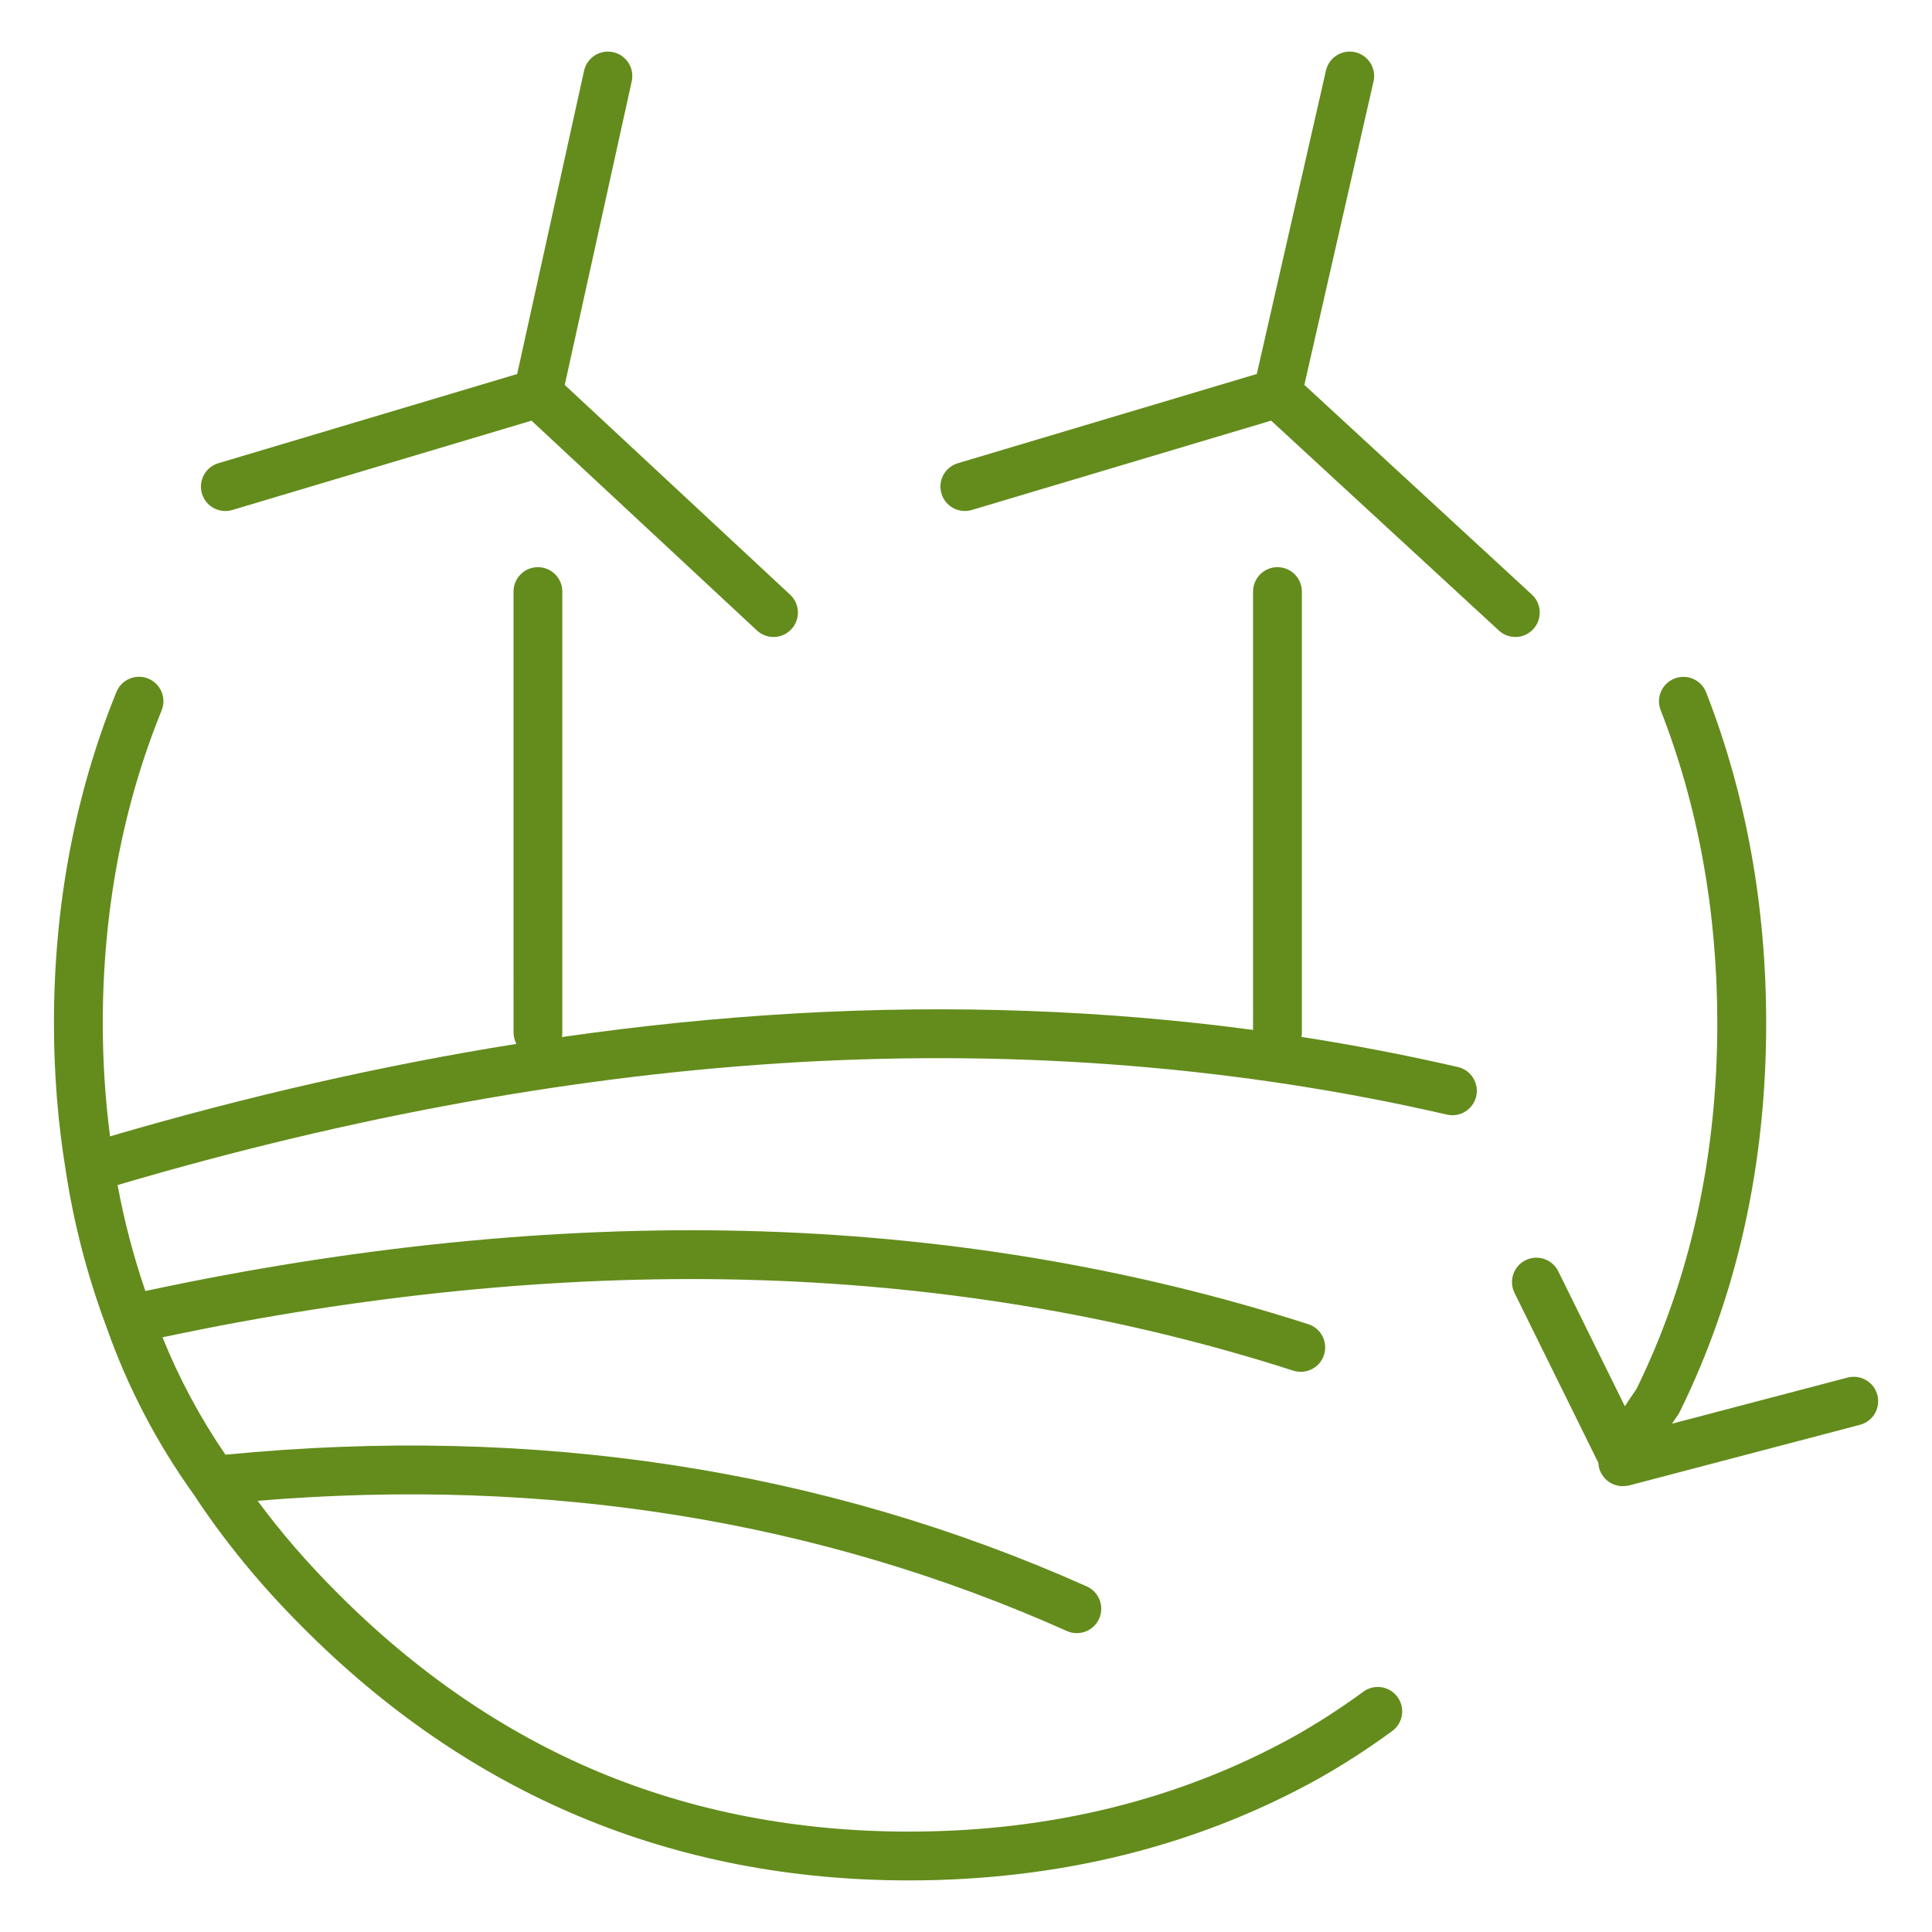 <?xml version="1.0" encoding="utf-8"?>
<!-- Generator: Adobe Illustrator 26.0.0, SVG Export Plug-In . SVG Version: 6.00 Build 0)  -->
<svg version="1.1" id="Layer_1" xmlns="http://www.w3.org/2000/svg" xmlns:xlink="http://www.w3.org/1999/xlink" x="0px" y="0px"
	 viewBox="0 0 566.93 566.93" style="enable-background:new 0 0 566.93 566.93;" xml:space="preserve">
<style type="text/css">
	.st0{fill:#638C1C;}
</style>
<g transform="matrix( 1, 0, 0, 1, -65.2,-73.6) ">
	<g>
		<g id="Layer0_7_1_STROKES">
			<path class="st0" d="M331.89,625.39c-69.21,0-129.19-25.13-178.28-74.69c-12.09-12.09-22.74-25.1-31.62-38.64
				c-10.78-15.03-19.35-31.45-25.46-48.81c-0.01-0.02-0.02-0.04-0.02-0.06c-5.59-14.94-9.62-30.32-11.96-45.74
				c-0.01-0.04-0.01-0.08-0.02-0.12c-2.32-13.99-3.5-28.62-3.5-43.5c0-34.54,6.17-67.23,18.33-97.17c1.49-3.66,5.66-5.43,9.33-3.94
				c3.66,1.49,5.43,5.67,3.94,9.33c-11.46,28.21-17.27,59.09-17.27,91.77c0,11.3,0.72,22.44,2.13,33.23
				c40.39-11.84,80.26-20.9,119.24-27.13c-0.53-1-0.84-2.15-0.84-3.36V247.19c0-3.96,3.21-7.16,7.16-7.16s7.16,3.21,7.16,7.16
				v129.38c0,0.46-0.04,0.9-0.12,1.34c23.32-3.35,46.31-5.67,68.89-6.95c45.62-2.58,90.46-0.94,133.92,4.86V247.19
				c0-3.96,3.21-7.16,7.16-7.16c3.96,0,7.16,3.21,7.16,7.16v129.38c0,0.44-0.04,0.88-0.12,1.3c15.49,2.41,30.81,5.36,45.91,8.84
				c3.85,0.89,6.26,4.73,5.37,8.59c-0.89,3.85-4.73,6.26-8.59,5.37c-60.44-13.93-124.36-19.11-190.01-15.4
				c-63.89,3.61-131.17,15.74-200.07,36.07c1.91,10.46,4.64,20.87,8.15,31.1c60.85-13.04,119.9-18.98,175.6-17.65
				c57.7,1.38,113.42,10.59,165.63,27.38c3.77,1.21,5.84,5.25,4.63,9.01c-1.21,3.77-5.25,5.83-9.01,4.63
				c-50.9-16.37-105.27-25.35-161.59-26.7c-53.97-1.29-111.21,4.4-170.24,16.91c4.88,12.09,11.07,23.64,18.47,34.45
				c90.55-8.85,175.56,4.15,252.76,38.66c3.61,1.61,5.23,5.85,3.62,9.46c-1.61,3.61-5.85,5.23-9.46,3.62
				c-72.61-32.46-152.44-45.3-237.48-38.21c6.82,9.23,14.51,18.14,22.98,26.61c23.21,23.43,49.08,41.21,76.94,52.88
				c27.85,11.67,58.53,17.58,91.19,17.58c41.47,0,79.46-9.37,112.91-27.86c6.97-3.92,13.87-8.37,20.45-13.2
				c3.19-2.34,7.67-1.65,10.01,1.54c2.34,3.19,1.65,7.67-1.54,10.01c-7.04,5.16-14.43,9.93-21.95,14.16
				C416.14,615.42,375.82,625.39,331.89,625.39z M541.37,509.7c-1.57,0-3.11-0.51-4.37-1.49c-1.67-1.29-2.69-3.25-2.78-5.36
				l-24.6-49.86c-1.75-3.55-0.29-7.84,3.25-9.59c3.54-1.75,7.84-0.29,9.59,3.25L542,486.25c1.1-1.68,2.25-3.4,3.45-5.14
				c15.71-32.05,23.68-68.13,23.68-107.26c0-32.72-5.59-63.63-16.62-91.86c-1.44-3.68,0.38-7.84,4.07-9.28
				c3.69-1.44,7.84,0.38,9.28,4.07c11.68,29.91,17.61,62.57,17.61,97.08c0,41.54-8.54,79.92-25.38,114.07
				c-0.16,0.32-0.33,0.62-0.53,0.91c-0.59,0.85-1.16,1.69-1.73,2.53l51.52-13.53c3.82-1,7.74,1.28,8.75,5.11
				c1,3.83-1.28,7.74-5.11,8.75l-67.77,17.8C542.59,509.62,541.98,509.7,541.37,509.7z M551.64,484.74h0.01H551.64z M292.19,260.52
				c-1.75,0-3.5-0.63-4.88-1.92l-66.14-61.56l-87.8,26.21c-3.79,1.13-7.78-1.02-8.91-4.81c-1.13-3.79,1.02-7.78,4.81-8.91
				l87.69-26.18l19.63-88.99c0.85-3.86,4.68-6.31,8.54-5.45c3.86,0.85,6.3,4.67,5.45,8.54l-19.66,89.1l66.14,61.56
				c2.9,2.69,3.06,7.23,0.36,10.12C296.02,259.75,294.1,260.52,292.19,260.52z M509.88,260.52c-1.74,0-3.48-0.63-4.85-1.9
				l-66.83-61.59l-87.83,26.22c-3.78,1.13-7.78-1.02-8.91-4.81c-1.13-3.79,1.02-7.78,4.81-8.91L434,183.34l20.29-89.03
				c0.88-3.86,4.71-6.27,8.57-5.39c3.86,0.88,6.27,4.72,5.39,8.57l-20.3,89.05l66.77,61.54c2.91,2.68,3.09,7.21,0.41,10.12
				C513.73,259.74,511.81,260.52,509.88,260.52z"/>
		</g>
	</g>
</g>
</svg>
